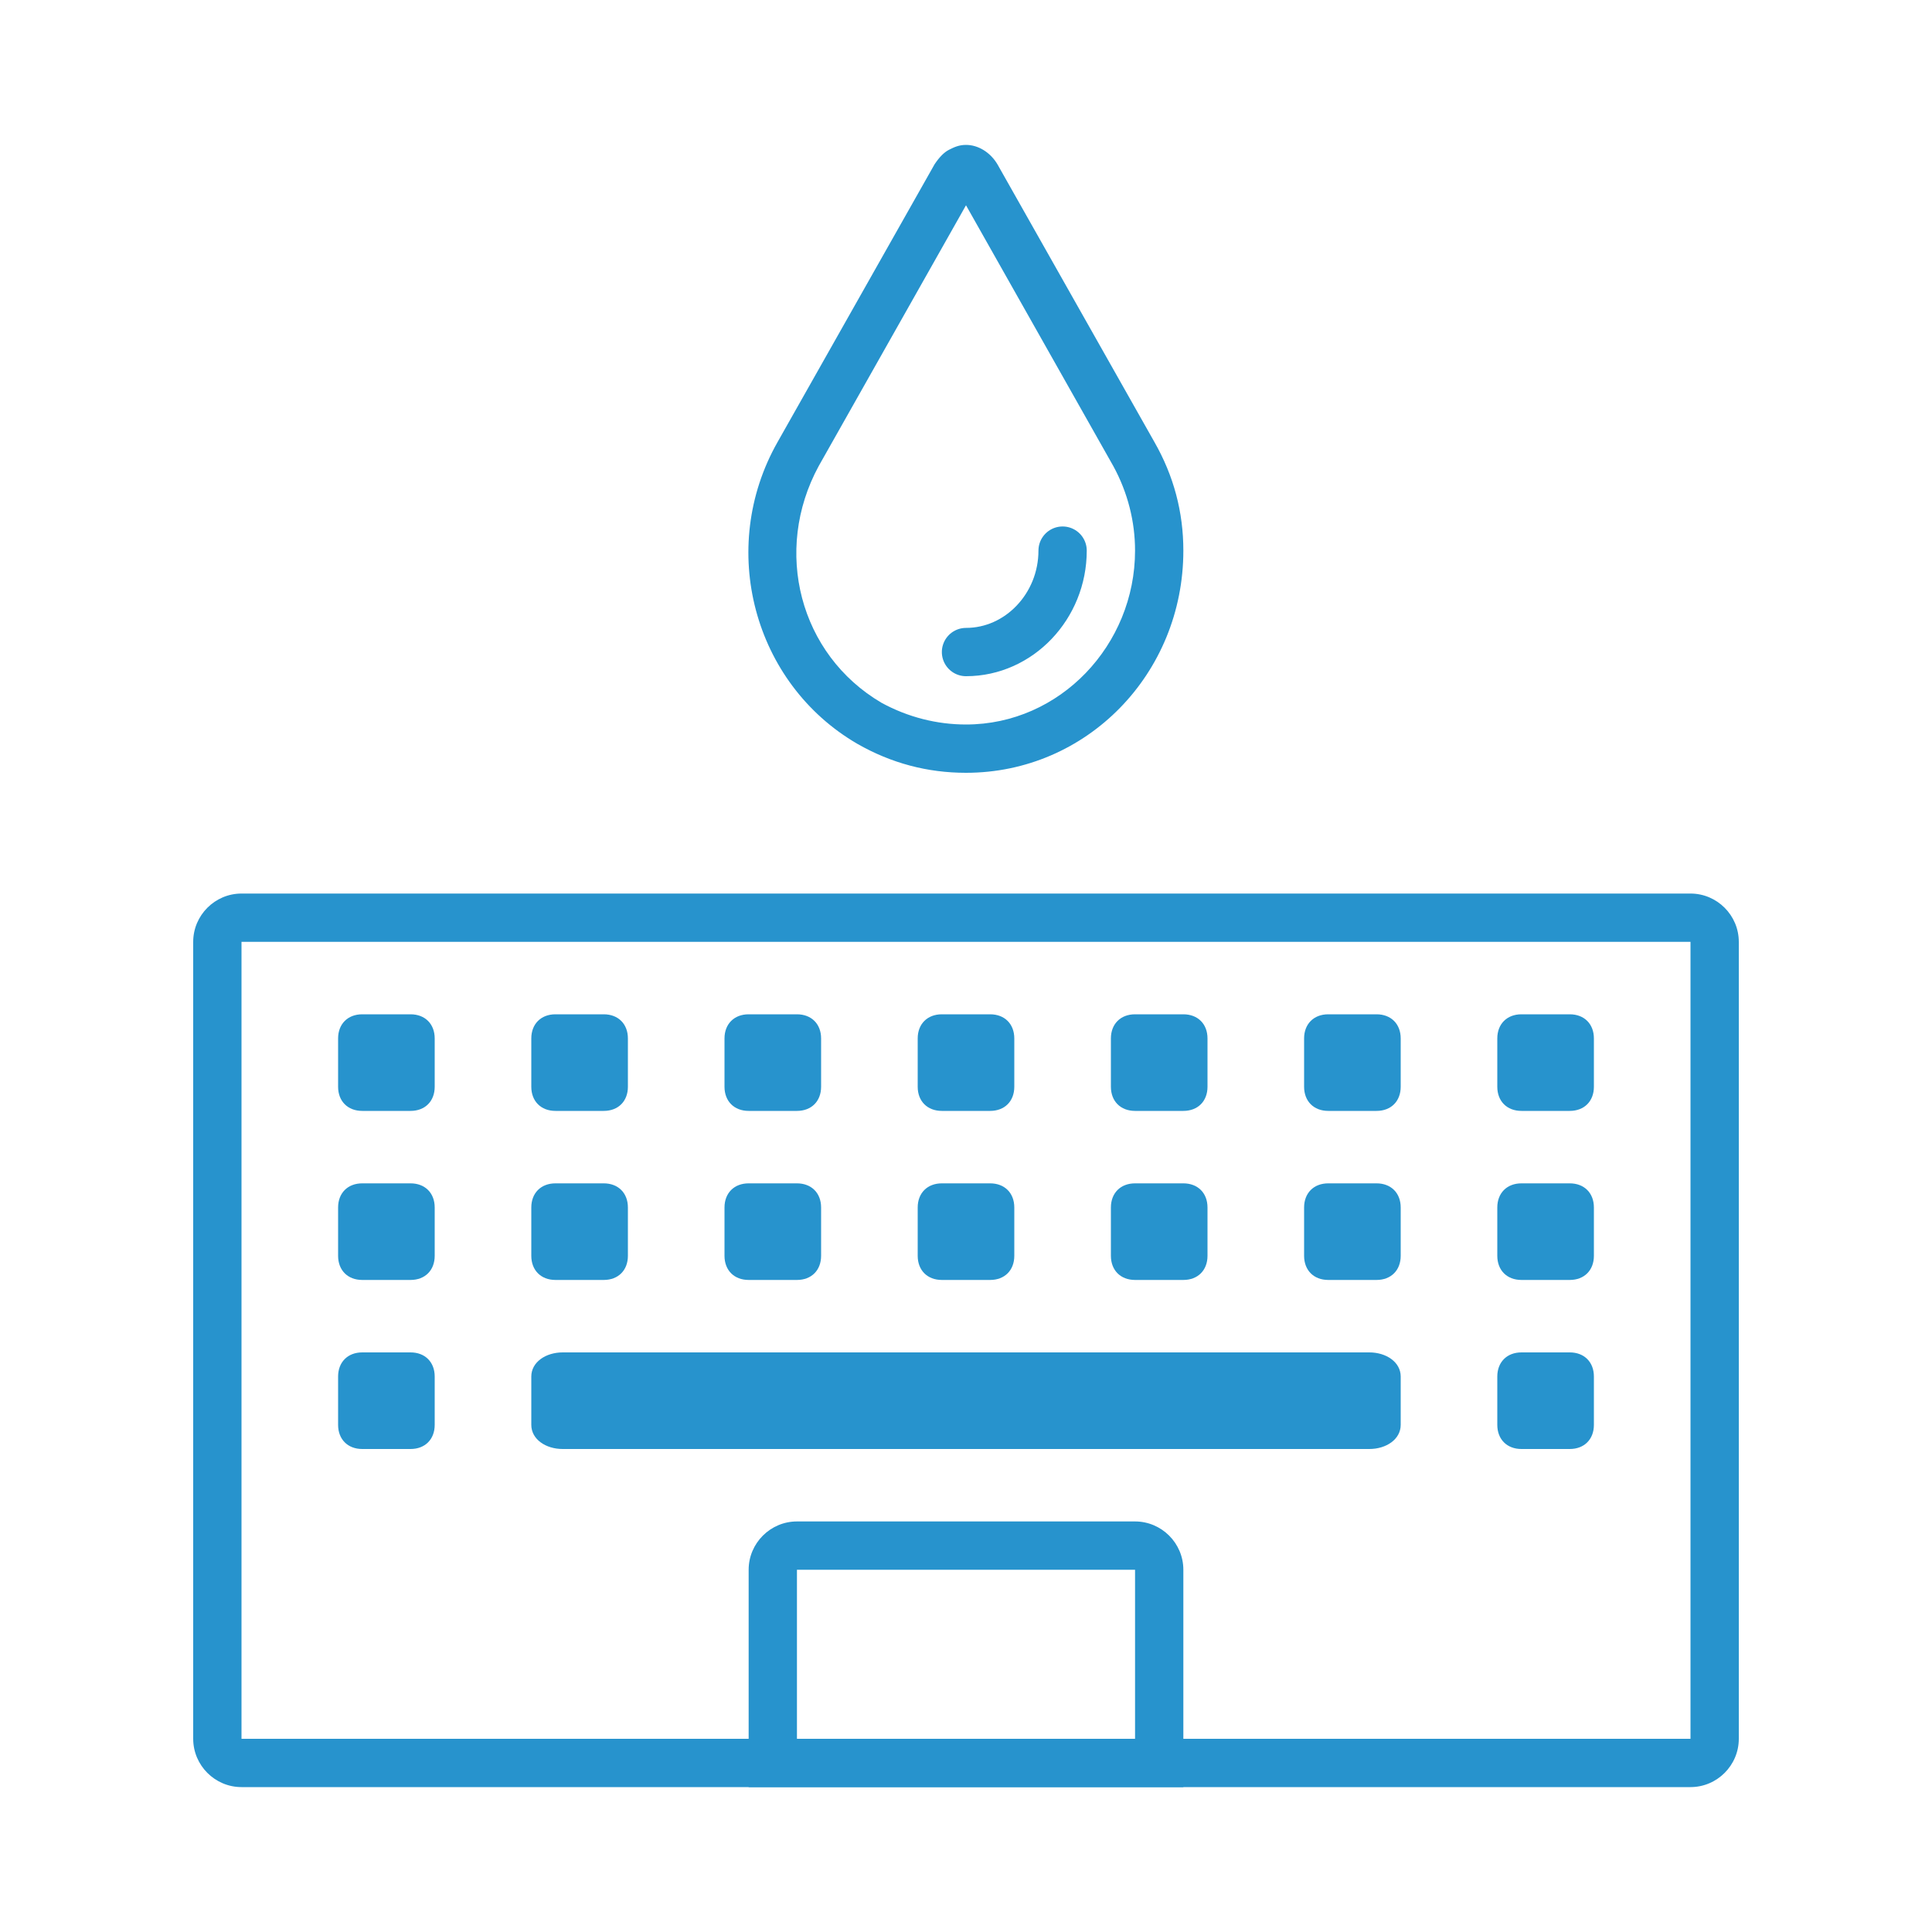 <!-- Generator: Adobe Illustrator 22.1.0, SVG Export Plug-In  -->
<svg version="1.1"
	 xmlns="http://www.w3.org/2000/svg" xmlns:xlink="http://www.w3.org/1999/xlink" xmlns:a="http://ns.adobe.com/AdobeSVGViewerExtensions/3.0/"
	 x="0px" y="0px" width="80px" height="80px" viewBox="0 0 80 80" style="enable-background:new 0 0 80 80;" xml:space="preserve">
<style type="text/css">
	.st0{fill:none;}
	.st1{fill:#2793CD;}
	.st2{fill:none;stroke:#2793CD;stroke-width:2;stroke-linecap:round;stroke-miterlimit:10;}
</style>
<defs>
</defs>
<g>
	<rect class="st0" width="80" height="80"/>
	<g>
		<path class="st1" d="M70,39v33H10V39H70 M70,37H10c-1.1,0-2,0.9-2,2v33c0,1.1,0.9,2,2,2h60c1.1,0,2-0.9,2-2V39
			C72,37.9,71.1,37,70,37L70,37z"/>
	</g>
	<g>
		<path class="st1" d="M47,65v7H33v-7H47 M47,63H33c-1.1,0-2,0.9-2,2v9h18v-9C49,63.9,48.1,63,47,63L47,63z"/>
	</g>
	<g>
		<path class="st1" d="M17,42h-2c-0.6,0-1,0.4-1,1v2c0,0.6,0.4,1,1,1h2c0.6,0,1-0.4,1-1v-2C18,42.4,17.6,42,17,42L17,42z"/>
	</g>
	<g>
		<path class="st1" d="M25,42h-2c-0.6,0-1,0.4-1,1v2c0,0.6,0.4,1,1,1h2c0.6,0,1-0.4,1-1v-2C26,42.4,25.6,42,25,42L25,42z"/>
	</g>
	<g>
		<path class="st1" d="M33,42h-2c-0.6,0-1,0.4-1,1v2c0,0.6,0.4,1,1,1h2c0.6,0,1-0.4,1-1v-2C34,42.4,33.6,42,33,42L33,42z"/>
	</g>
	<g>
		<path class="st1" d="M41,42h-2c-0.6,0-1,0.4-1,1v2c0,0.6,0.4,1,1,1h2c0.6,0,1-0.4,1-1v-2C42,42.4,41.6,42,41,42L41,42z"/>
	</g>
	<g>
		<path class="st1" d="M49,42h-2c-0.6,0-1,0.4-1,1v2c0,0.6,0.4,1,1,1h2c0.6,0,1-0.4,1-1v-2C50,42.4,49.6,42,49,42L49,42z"/>
	</g>
	<g>
		<path class="st1" d="M57,42h-2c-0.6,0-1,0.4-1,1v2c0,0.6,0.4,1,1,1h2c0.6,0,1-0.4,1-1v-2C58,42.4,57.6,42,57,42L57,42z"/>
	</g>
	<g>
		<path class="st1" d="M25,49h-2c-0.6,0-1,0.4-1,1v2c0,0.6,0.4,1,1,1h2c0.6,0,1-0.4,1-1v-2C26,49.4,25.6,49,25,49L25,49z"/>
	</g>
	<g>
		<path class="st1" d="M33,49h-2c-0.6,0-1,0.4-1,1v2c0,0.6,0.4,1,1,1h2c0.6,0,1-0.4,1-1v-2C34,49.4,33.6,49,33,49L33,49z"/>
	</g>
	<g>
		<path class="st1" d="M41,49h-2c-0.6,0-1,0.4-1,1v2c0,0.6,0.4,1,1,1h2c0.6,0,1-0.4,1-1v-2C42,49.4,41.6,49,41,49L41,49z"/>
	</g>
	<g>
		<path class="st1" d="M49,49h-2c-0.6,0-1,0.4-1,1v2c0,0.6,0.4,1,1,1h2c0.6,0,1-0.4,1-1v-2C50,49.4,49.6,49,49,49L49,49z"/>
	</g>
	<g>
		<path class="st1" d="M57,49h-2c-0.6,0-1,0.4-1,1v2c0,0.6,0.4,1,1,1h2c0.6,0,1-0.4,1-1v-2C58,49.4,57.6,49,57,49L57,49z"/>
	</g>
	<g>
		<path class="st1" d="M65,42h-2c-0.6,0-1,0.4-1,1v2c0,0.6,0.4,1,1,1h2c0.6,0,1-0.4,1-1v-2C66,42.4,65.6,42,65,42L65,42z"/>
	</g>
	<g>
		<path class="st1" d="M65,49h-2c-0.6,0-1,0.4-1,1v2c0,0.6,0.4,1,1,1h2c0.6,0,1-0.4,1-1v-2C66,49.4,65.6,49,65,49L65,49z"/>
	</g>
	<g>
		<path class="st1" d="M65,56h-2c-0.6,0-1,0.4-1,1v2c0,0.6,0.4,1,1,1h2c0.6,0,1-0.4,1-1v-2C66,56.4,65.6,56,65,56L65,56z"/>
	</g>
	<g>
		<path class="st1" d="M17,49h-2c-0.6,0-1,0.4-1,1v2c0,0.6,0.4,1,1,1h2c0.6,0,1-0.4,1-1v-2C18,49.4,17.6,49,17,49L17,49z"/>
	</g>
	<g>
		<path class="st1" d="M17,56h-2c-0.6,0-1,0.4-1,1v2c0,0.6,0.4,1,1,1h2c0.6,0,1-0.4,1-1v-2C18,56.4,17.6,56,17,56L17,56z"/>
	</g>
	<g>
		<path class="st1" d="M56.7,56H23.3c-0.7,0-1.3,0.4-1.3,1v2c0,0.6,0.6,1,1.3,1h33.4c0.7,0,1.3-0.4,1.3-1v-2
			C58,56.4,57.4,56,56.7,56L56.7,56z"/>
	</g>
	<g>
		<path class="st1" d="M40,8.5l6.1,10.8c0.6,1.1,0.9,2.3,0.9,3.5c0,3.9-3.1,7.2-7,7.2c-1.2,0-2.4-0.3-3.5-0.9
			c-3.4-2-4.5-6.3-2.6-9.8L40,8.5 M40,6c-0.3,0-0.5,0.1-0.7,0.2c-0.2,0.1-0.4,0.3-0.6,0.6l-6.5,11.5c-2.5,4.4-1,10,3.3,12.5
			c1.4,0.8,2.9,1.2,4.5,1.2c5,0,9-4.1,9-9.2c0-1.6-0.4-3.1-1.2-4.5L41.3,6.8C41,6.3,40.5,6,40,6L40,6z"/>
	</g>
	<g>
		<path class="st2" d="M44,22.8c0,2.3-1.8,4.2-4,4.2"/>
	</g>
</g>
</svg>
